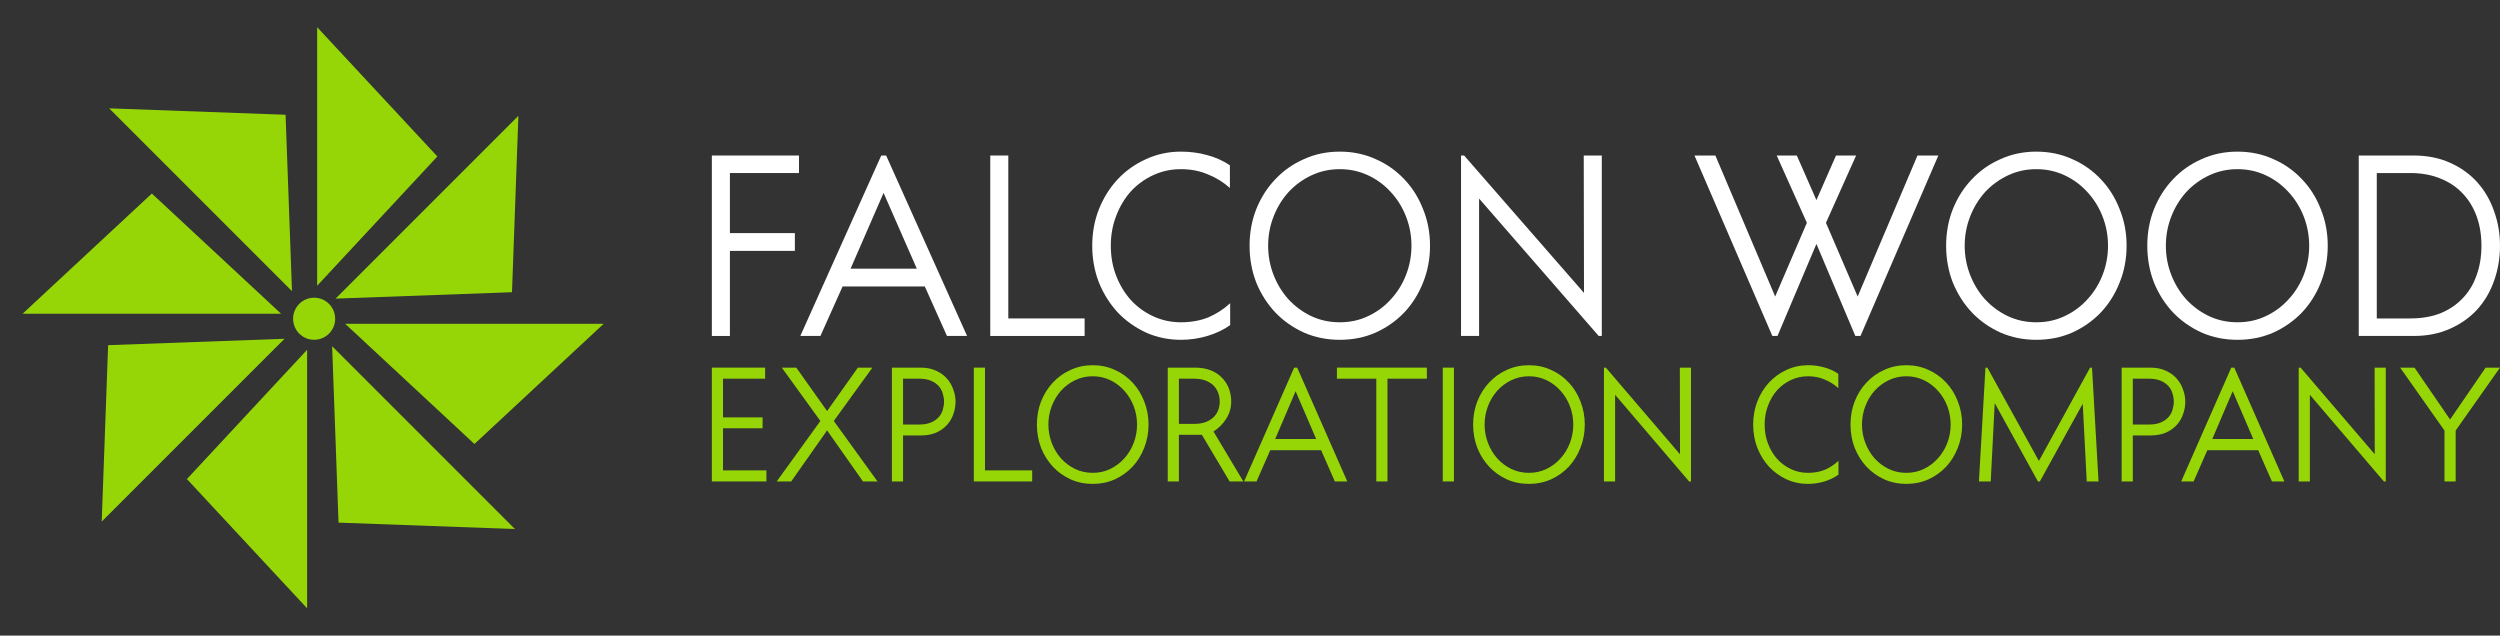 <svg width="236" height="60" viewBox="0 0 236 60" fill="none" xmlns="http://www.w3.org/2000/svg">
<rect x="0" y="0" width="236" height="60" fill="#333333" stroke="none"/>
<path d="M14.334 18.27L26.537 29.618H2.131L14.334 18.27Z" fill="#96D607"/>
<path d="M26.959 10.833L27.563 27.486L10.305 10.228L26.959 10.833Z" fill="#96D607"/>
<path d="M41.287 14.771L29.939 26.974L29.939 2.568L41.287 14.771Z" fill="#96D607"/>
<path d="M48.332 27.585L31.678 28.189L48.936 10.931L48.332 27.585Z" fill="#96D607"/>
<path d="M44.786 41.913L32.582 30.564L56.989 30.564L44.786 41.913Z" fill="#96D607"/>
<path d="M31.958 49.336L31.354 32.683L48.612 49.941L31.958 49.336Z" fill="#96D607"/>
<path d="M17.644 45.222L28.992 33.019L28.992 57.426L17.644 45.222Z" fill="#96D607"/>
<path d="M10.207 32.584L26.861 31.98L9.602 49.238L10.207 32.584Z" fill="#96D607"/>
<circle cx="29.654" cy="30.09" r="1.986" fill="#96D607"/>
<path d="M236 23.198C236 24.366 235.813 25.469 235.44 26.507C235.083 27.529 234.556 28.43 233.858 29.208C233.161 29.971 232.301 30.579 231.279 31.034C230.273 31.488 229.129 31.715 227.848 31.715H222.665V14.681H227.848C229.129 14.681 230.273 14.908 231.279 15.362C232.301 15.816 233.161 16.433 233.858 17.212C234.556 17.99 235.083 18.899 235.44 19.937C235.813 20.959 236 22.046 236 23.198ZM234.248 23.198C234.248 22.176 234.094 21.243 233.785 20.399C233.477 19.556 233.031 18.834 232.447 18.233C231.879 17.633 231.182 17.171 230.354 16.846C229.527 16.506 228.586 16.335 227.531 16.335H224.368V30.06H227.531C228.602 30.06 229.551 29.898 230.379 29.573C231.206 29.233 231.904 28.762 232.471 28.162C233.055 27.562 233.493 26.84 233.785 25.996C234.094 25.153 234.248 24.22 234.248 23.198Z" fill="white"/>
<path d="M219.739 23.196C219.739 24.429 219.52 25.589 219.082 26.676C218.66 27.747 218.068 28.688 217.305 29.499C216.543 30.294 215.642 30.926 214.604 31.397C213.566 31.851 212.438 32.078 211.222 32.078C210.005 32.078 208.877 31.851 207.839 31.397C206.801 30.926 205.901 30.294 205.138 29.499C204.376 28.688 203.775 27.747 203.337 26.676C202.915 25.589 202.705 24.429 202.705 23.196C202.705 21.963 202.915 20.811 203.337 19.741C203.775 18.654 204.376 17.713 205.138 16.918C205.901 16.107 206.801 15.474 207.839 15.02C208.877 14.549 210.005 14.314 211.222 14.314C212.438 14.314 213.566 14.549 214.604 15.02C215.642 15.474 216.543 16.107 217.305 16.918C218.068 17.713 218.66 18.654 219.082 19.741C219.52 20.811 219.739 21.963 219.739 23.196ZM217.987 23.196C217.987 22.239 217.816 21.322 217.476 20.446C217.135 19.57 216.656 18.8 216.04 18.134C215.44 17.469 214.726 16.942 213.898 16.553C213.071 16.163 212.179 15.969 211.222 15.969C210.265 15.969 209.372 16.163 208.545 16.553C207.718 16.942 206.996 17.469 206.379 18.134C205.779 18.8 205.308 19.57 204.968 20.446C204.627 21.322 204.457 22.239 204.457 23.196C204.457 24.153 204.627 25.07 204.968 25.946C205.308 26.822 205.779 27.593 206.379 28.258C206.996 28.923 207.709 29.45 208.521 29.839C209.348 30.229 210.248 30.423 211.222 30.423C212.195 30.423 213.087 30.229 213.898 29.839C214.726 29.45 215.44 28.923 216.04 28.258C216.656 27.593 217.135 26.822 217.476 25.946C217.816 25.07 217.987 24.153 217.987 23.196Z" fill="white"/>
<path d="M200.75 23.196C200.75 24.429 200.531 25.589 200.092 26.676C199.671 27.747 199.079 28.688 198.316 29.499C197.554 30.294 196.653 30.926 195.615 31.397C194.577 31.851 193.449 32.078 192.232 32.078C191.016 32.078 189.888 31.851 188.85 31.397C187.812 30.926 186.911 30.294 186.149 29.499C185.386 28.688 184.786 27.747 184.348 26.676C183.926 25.589 183.715 24.429 183.715 23.196C183.715 21.963 183.926 20.811 184.348 19.741C184.786 18.654 185.386 17.713 186.149 16.918C186.911 16.107 187.812 15.474 188.85 15.02C189.888 14.549 191.016 14.314 192.232 14.314C193.449 14.314 194.577 14.549 195.615 15.02C196.653 15.474 197.554 16.107 198.316 16.918C199.079 17.713 199.671 18.654 200.092 19.741C200.531 20.811 200.75 21.963 200.75 23.196ZM198.997 23.196C198.997 22.239 198.827 21.322 198.486 20.446C198.146 19.57 197.667 18.8 197.051 18.134C196.45 17.469 195.737 16.942 194.909 16.553C194.082 16.163 193.19 15.969 192.232 15.969C191.275 15.969 190.383 16.163 189.556 16.553C188.728 16.942 188.006 17.469 187.39 18.134C186.79 18.8 186.319 19.57 185.978 20.446C185.638 21.322 185.467 22.239 185.467 23.196C185.467 24.153 185.638 25.07 185.978 25.946C186.319 26.822 186.79 27.593 187.39 28.258C188.006 28.923 188.72 29.45 189.531 29.839C190.359 30.229 191.259 30.423 192.232 30.423C193.206 30.423 194.098 30.229 194.909 29.839C195.737 29.45 196.45 28.923 197.051 28.258C197.667 27.593 198.146 26.822 198.486 25.946C198.827 25.07 198.997 24.153 198.997 23.196Z" fill="white"/>
<path d="M182.98 14.681L175.631 31.715H175.144L171.47 23.027L167.795 31.715H167.309L159.959 14.681H161.931L167.576 27.992L170.569 21.032L167.722 14.681H169.62L171.47 18.89L173.319 14.681H175.217L172.37 21.032L175.363 27.992L181.009 14.681H182.98Z" fill="white"/>
<path d="M151.209 31.715H150.917L139.626 18.744V31.715H137.922V14.681H138.214L149.53 27.651L149.505 14.681H151.209V31.715Z" fill="white"/>
<path d="M134.994 23.196C134.994 24.429 134.775 25.589 134.337 26.676C133.915 27.747 133.323 28.688 132.56 29.499C131.798 30.294 130.898 30.926 129.859 31.397C128.821 31.851 127.694 32.078 126.477 32.078C125.26 32.078 124.133 31.851 123.094 31.397C122.056 30.926 121.156 30.294 120.393 29.499C119.631 28.688 119.03 27.747 118.592 26.676C118.171 25.589 117.96 24.429 117.96 23.196C117.96 21.963 118.171 20.811 118.592 19.741C119.03 18.654 119.631 17.713 120.393 16.918C121.156 16.107 122.056 15.474 123.094 15.02C124.133 14.549 125.26 14.314 126.477 14.314C127.694 14.314 128.821 14.549 129.859 15.02C130.898 15.474 131.798 16.107 132.56 16.918C133.323 17.713 133.915 18.654 134.337 19.741C134.775 20.811 134.994 21.963 134.994 23.196ZM133.242 23.196C133.242 22.239 133.071 21.322 132.731 20.446C132.39 19.57 131.912 18.8 131.295 18.134C130.695 17.469 129.981 16.942 129.154 16.553C128.326 16.163 127.434 15.969 126.477 15.969C125.52 15.969 124.627 16.163 123.8 16.553C122.973 16.942 122.251 17.469 121.634 18.134C121.034 18.8 120.564 19.57 120.223 20.446C119.882 21.322 119.712 22.239 119.712 23.196C119.712 24.153 119.882 25.07 120.223 25.946C120.564 26.822 121.034 27.593 121.634 28.258C122.251 28.923 122.965 29.45 123.776 29.839C124.603 30.229 125.503 30.423 126.477 30.423C127.45 30.423 128.342 30.229 129.154 29.839C129.981 29.45 130.695 28.923 131.295 28.258C131.912 27.593 132.39 26.822 132.731 25.946C133.071 25.07 133.242 24.153 133.242 23.196Z" fill="white"/>
<path d="M116.127 28.623V30.691C115.51 31.129 114.797 31.47 113.985 31.713C113.174 31.956 112.339 32.078 111.479 32.078C110.311 32.078 109.216 31.851 108.194 31.397C107.172 30.926 106.28 30.294 105.517 29.499C104.771 28.688 104.179 27.747 103.741 26.676C103.319 25.589 103.108 24.429 103.108 23.196C103.108 21.963 103.319 20.811 103.741 19.741C104.179 18.654 104.771 17.713 105.517 16.918C106.28 16.107 107.172 15.474 108.194 15.02C109.216 14.549 110.311 14.314 111.479 14.314C112.339 14.314 113.15 14.419 113.912 14.63C114.691 14.825 115.421 15.149 116.103 15.604V17.745C115.486 17.194 114.788 16.764 114.01 16.455C113.247 16.131 112.404 15.969 111.479 15.969C110.554 15.969 109.686 16.155 108.875 16.528C108.064 16.901 107.358 17.413 106.758 18.061C106.174 18.71 105.712 19.481 105.371 20.373C105.03 21.249 104.86 22.19 104.86 23.196C104.86 24.218 105.03 25.167 105.371 26.043C105.712 26.919 106.174 27.682 106.758 28.331C107.358 28.98 108.064 29.491 108.875 29.864C109.686 30.237 110.554 30.423 111.479 30.423C112.436 30.423 113.296 30.269 114.058 29.961C114.821 29.637 115.51 29.191 116.127 28.623Z" fill="white"/>
<path d="M102.387 31.715H93.481V14.681H95.184V30.06H102.387V31.715Z" fill="white"/>
<path d="M91.293 31.715H89.395L87.302 27.043H79.54L77.447 31.715H75.549L83.19 14.681H83.652L91.293 31.715ZM86.548 25.363L83.409 18.209L80.294 25.363H86.548Z" fill="white"/>
<path d="M75.424 16.335H68.903V22.005H75.035V23.684H68.903V31.715H67.199V14.681H75.424V16.335Z" fill="white"/>
<path d="M235.999 34.705L231.814 40.644V45.448H230.76V40.644L226.574 34.705H227.929L231.287 39.601L234.644 34.705H235.999Z" fill="#96D607"/>
<path d="M225.217 45.448H225.036L218.051 37.268V45.448H216.997V34.705H217.177L224.178 42.885L224.163 34.705H225.217V45.448Z" fill="#96D607"/>
<path d="M215.644 45.448H214.47L213.175 42.501H208.373L207.078 45.448H205.904L210.631 34.705H210.917L215.644 45.448ZM212.709 41.442L210.767 36.93L208.84 41.442H212.709Z" fill="#96D607"/>
<path d="M206.29 37.913C206.29 38.322 206.22 38.721 206.079 39.109C205.949 39.488 205.748 39.826 205.477 40.122C205.206 40.419 204.865 40.66 204.453 40.844C204.042 41.018 203.56 41.105 203.008 41.105H201.337V45.448H200.283V34.705H203.008C203.56 34.705 204.042 34.802 204.453 34.997C204.865 35.181 205.206 35.426 205.477 35.733C205.748 36.04 205.949 36.388 206.079 36.777C206.22 37.155 206.29 37.534 206.29 37.913ZM205.206 37.913C205.206 37.667 205.166 37.416 205.085 37.16C205.015 36.895 204.89 36.659 204.709 36.455C204.528 36.25 204.288 36.081 203.986 35.948C203.685 35.815 203.309 35.749 202.857 35.749H201.337V40.076H202.857C203.309 40.076 203.685 40.01 203.986 39.877C204.288 39.744 204.528 39.575 204.709 39.37C204.89 39.166 205.015 38.936 205.085 38.68C205.166 38.414 205.206 38.158 205.206 37.913Z" fill="#96D607"/>
<path d="M198.102 45.448H196.988L196.611 38.112L192.562 45.448H192.381L188.301 38.051L187.925 45.448H186.811L187.428 34.705H187.608L192.471 43.514L197.304 34.705H197.485L198.102 45.448Z" fill="#96D607"/>
<path d="M185.226 40.078C185.226 40.855 185.09 41.587 184.819 42.272C184.559 42.947 184.192 43.541 183.72 44.052C183.249 44.554 182.692 44.953 182.049 45.249C181.407 45.536 180.709 45.679 179.957 45.679C179.204 45.679 178.506 45.536 177.864 45.249C177.222 44.953 176.665 44.554 176.193 44.052C175.721 43.541 175.35 42.947 175.079 42.272C174.818 41.587 174.688 40.855 174.688 40.078C174.688 39.3 174.818 38.574 175.079 37.898C175.35 37.213 175.721 36.62 176.193 36.118C176.665 35.607 177.222 35.208 177.864 34.921C178.506 34.624 179.204 34.476 179.957 34.476C180.709 34.476 181.407 34.624 182.049 34.921C182.692 35.208 183.249 35.607 183.72 36.118C184.192 36.62 184.559 37.213 184.819 37.898C185.09 38.574 185.226 39.3 185.226 40.078ZM184.142 40.078C184.142 39.474 184.037 38.896 183.826 38.343C183.615 37.791 183.319 37.305 182.938 36.886C182.566 36.466 182.125 36.133 181.613 35.888C181.101 35.642 180.549 35.52 179.957 35.52C179.365 35.52 178.813 35.642 178.301 35.888C177.789 36.133 177.342 36.466 176.961 36.886C176.589 37.305 176.298 37.791 176.088 38.343C175.877 38.896 175.771 39.474 175.771 40.078C175.771 40.681 175.877 41.259 176.088 41.812C176.298 42.364 176.589 42.85 176.961 43.27C177.342 43.689 177.784 44.022 178.286 44.267C178.797 44.513 179.355 44.636 179.957 44.636C180.559 44.636 181.111 44.513 181.613 44.267C182.125 44.022 182.566 43.689 182.938 43.27C183.319 42.85 183.615 42.364 183.826 41.812C184.037 41.259 184.142 40.681 184.142 40.078Z" fill="#96D607"/>
<path d="M173.553 43.5V44.804C173.172 45.081 172.73 45.295 172.228 45.449C171.726 45.602 171.209 45.679 170.677 45.679C169.955 45.679 169.277 45.536 168.645 45.249C168.013 44.953 167.461 44.554 166.989 44.052C166.527 43.541 166.161 42.947 165.89 42.272C165.629 41.587 165.499 40.855 165.499 40.078C165.499 39.3 165.629 38.574 165.89 37.898C166.161 37.213 166.527 36.62 166.989 36.118C167.461 35.607 168.013 35.208 168.645 34.921C169.277 34.624 169.955 34.476 170.677 34.476C171.209 34.476 171.711 34.543 172.183 34.676C172.665 34.798 173.116 35.003 173.538 35.289V36.64C173.156 36.292 172.725 36.021 172.243 35.827C171.771 35.622 171.25 35.52 170.677 35.52C170.105 35.52 169.568 35.637 169.067 35.873C168.565 36.108 168.128 36.43 167.757 36.839C167.395 37.249 167.109 37.735 166.899 38.297C166.688 38.85 166.582 39.443 166.582 40.078C166.582 40.722 166.688 41.321 166.899 41.873C167.109 42.426 167.395 42.907 167.757 43.316C168.128 43.725 168.565 44.047 169.067 44.282C169.568 44.518 170.105 44.636 170.677 44.636C171.27 44.636 171.802 44.538 172.273 44.344C172.745 44.139 173.172 43.858 173.553 43.5Z" fill="#96D607"/>
<path d="M159.632 45.448H159.451L152.466 37.268V45.448H151.412V34.705H151.593L158.593 42.885L158.578 34.705H159.632V45.448Z" fill="#96D607"/>
<path d="M149.602 40.078C149.602 40.855 149.466 41.587 149.195 42.272C148.935 42.947 148.568 43.541 148.096 44.052C147.625 44.554 147.068 44.953 146.425 45.249C145.783 45.536 145.085 45.679 144.333 45.679C143.58 45.679 142.882 45.536 142.24 45.249C141.598 44.953 141.041 44.554 140.569 44.052C140.097 43.541 139.726 42.947 139.455 42.272C139.194 41.587 139.063 40.855 139.063 40.078C139.063 39.3 139.194 38.574 139.455 37.898C139.726 37.213 140.097 36.62 140.569 36.118C141.041 35.607 141.598 35.208 142.24 34.921C142.882 34.624 143.58 34.476 144.333 34.476C145.085 34.476 145.783 34.624 146.425 34.921C147.068 35.208 147.625 35.607 148.096 36.118C148.568 36.62 148.935 37.213 149.195 37.898C149.466 38.574 149.602 39.3 149.602 40.078ZM148.518 40.078C148.518 39.474 148.413 38.896 148.202 38.343C147.991 37.791 147.695 37.305 147.314 36.886C146.942 36.466 146.501 36.133 145.989 35.888C145.477 35.642 144.925 35.52 144.333 35.52C143.741 35.52 143.189 35.642 142.677 35.888C142.165 36.133 141.718 36.466 141.337 36.886C140.965 37.305 140.674 37.791 140.464 38.343C140.253 38.896 140.147 39.474 140.147 40.078C140.147 40.681 140.253 41.259 140.464 41.812C140.674 42.364 140.965 42.85 141.337 43.27C141.718 43.689 142.16 44.022 142.662 44.267C143.173 44.513 143.731 44.636 144.333 44.636C144.935 44.636 145.487 44.513 145.989 44.267C146.501 44.022 146.942 43.689 147.314 43.27C147.695 42.85 147.991 42.364 148.202 41.812C148.413 41.259 148.518 40.681 148.518 40.078Z" fill="#96D607"/>
<path d="M137.25 45.448H136.196V34.705H137.25V45.448Z" fill="#96D607"/>
<path d="M134.696 35.749H130.977V45.448H129.924V35.749H126.205V34.705H134.696V35.749Z" fill="#96D607"/>
<path d="M127.183 45.448H126.008L124.714 42.501H119.911L118.616 45.448H117.442L122.169 34.705H122.455L127.183 45.448ZM124.247 41.442L122.305 36.93L120.378 41.442H124.247Z" fill="#96D607"/>
<path d="M117.37 45.448H116.075L113.456 41.043H111.288V45.448H110.234V34.705H112.839C113.371 34.705 113.847 34.787 114.269 34.951C114.69 35.114 115.047 35.344 115.338 35.641C115.629 35.928 115.85 36.265 116 36.654C116.151 37.043 116.226 37.457 116.226 37.897C116.226 38.501 116.07 39.043 115.759 39.524C115.458 40.005 115.057 40.409 114.555 40.736L117.37 45.448ZM115.142 37.897C115.142 37.6 115.092 37.324 114.991 37.068C114.891 36.802 114.741 36.572 114.54 36.378C114.339 36.184 114.088 36.03 113.787 35.917C113.486 35.805 113.135 35.749 112.733 35.749H111.288V40.015H112.733C113.125 40.015 113.471 39.964 113.772 39.861C114.073 39.749 114.324 39.601 114.525 39.416C114.736 39.222 114.891 38.997 114.991 38.741C115.092 38.475 115.142 38.194 115.142 37.897Z" fill="#96D607"/>
<path d="M108.422 40.078C108.422 40.855 108.286 41.587 108.015 42.272C107.754 42.947 107.388 43.541 106.916 44.052C106.445 44.554 105.888 44.953 105.245 45.249C104.603 45.536 103.905 45.679 103.153 45.679C102.4 45.679 101.702 45.536 101.06 45.249C100.418 44.953 99.861 44.554 99.389 44.052C98.917 43.541 98.546 42.947 98.275 42.272C98.014 41.587 97.883 40.855 97.883 40.078C97.883 39.3 98.014 38.574 98.275 37.898C98.546 37.213 98.917 36.62 99.389 36.118C99.861 35.607 100.418 35.208 101.06 34.921C101.702 34.624 102.4 34.476 103.153 34.476C103.905 34.476 104.603 34.624 105.245 34.921C105.888 35.208 106.445 35.607 106.916 36.118C107.388 36.62 107.754 37.213 108.015 37.898C108.286 38.574 108.422 39.3 108.422 40.078ZM107.338 40.078C107.338 39.474 107.232 38.896 107.022 38.343C106.811 37.791 106.515 37.305 106.133 36.886C105.762 36.466 105.32 36.133 104.809 35.888C104.297 35.642 103.745 35.52 103.153 35.52C102.56 35.52 102.008 35.642 101.496 35.888C100.985 36.133 100.538 36.466 100.157 36.886C99.785 37.305 99.494 37.791 99.283 38.343C99.073 38.896 98.967 39.474 98.967 40.078C98.967 40.681 99.073 41.259 99.283 41.812C99.494 42.364 99.785 42.85 100.157 43.27C100.538 43.689 100.98 44.022 101.481 44.267C101.993 44.513 102.55 44.636 103.153 44.636C103.755 44.636 104.307 44.513 104.809 44.267C105.32 44.022 105.762 43.689 106.133 43.27C106.515 42.85 106.811 42.364 107.022 41.812C107.232 41.259 107.338 40.681 107.338 40.078Z" fill="#96D607"/>
<path d="M97.438 45.448H91.928V34.705H92.982V44.404H97.438V45.448Z" fill="#96D607"/>
<path d="M90.202 37.913C90.202 38.322 90.132 38.721 89.992 39.109C89.861 39.488 89.66 39.826 89.389 40.122C89.118 40.419 88.777 40.66 88.365 40.844C87.954 41.018 87.472 41.105 86.92 41.105H85.249V45.448H84.195V34.705H86.92C87.472 34.705 87.954 34.802 88.365 34.997C88.777 35.181 89.118 35.426 89.389 35.733C89.66 36.04 89.861 36.388 89.992 36.777C90.132 37.155 90.202 37.534 90.202 37.913ZM89.118 37.913C89.118 37.667 89.078 37.416 88.998 37.16C88.928 36.895 88.802 36.659 88.621 36.455C88.441 36.25 88.2 36.081 87.899 35.948C87.598 35.815 87.221 35.749 86.77 35.749H85.249V40.076H86.77C87.221 40.076 87.598 40.01 87.899 39.877C88.2 39.744 88.441 39.575 88.621 39.37C88.802 39.166 88.928 38.936 88.998 38.68C89.078 38.414 89.118 38.158 89.118 37.913Z" fill="#96D607"/>
<path d="M82.835 45.448H81.465L78.077 40.629L74.69 45.448H73.32L77.445 39.739L73.802 34.705H75.172L78.077 38.803L80.983 34.705H82.353L78.71 39.739L82.835 45.448Z" fill="#96D607"/>
<path d="M72.348 45.448H67.199V34.705H72.228V35.749H68.253V39.401H71.987V40.429H68.253V44.404H72.348V45.448Z" fill="#96D607"/>
</svg>
